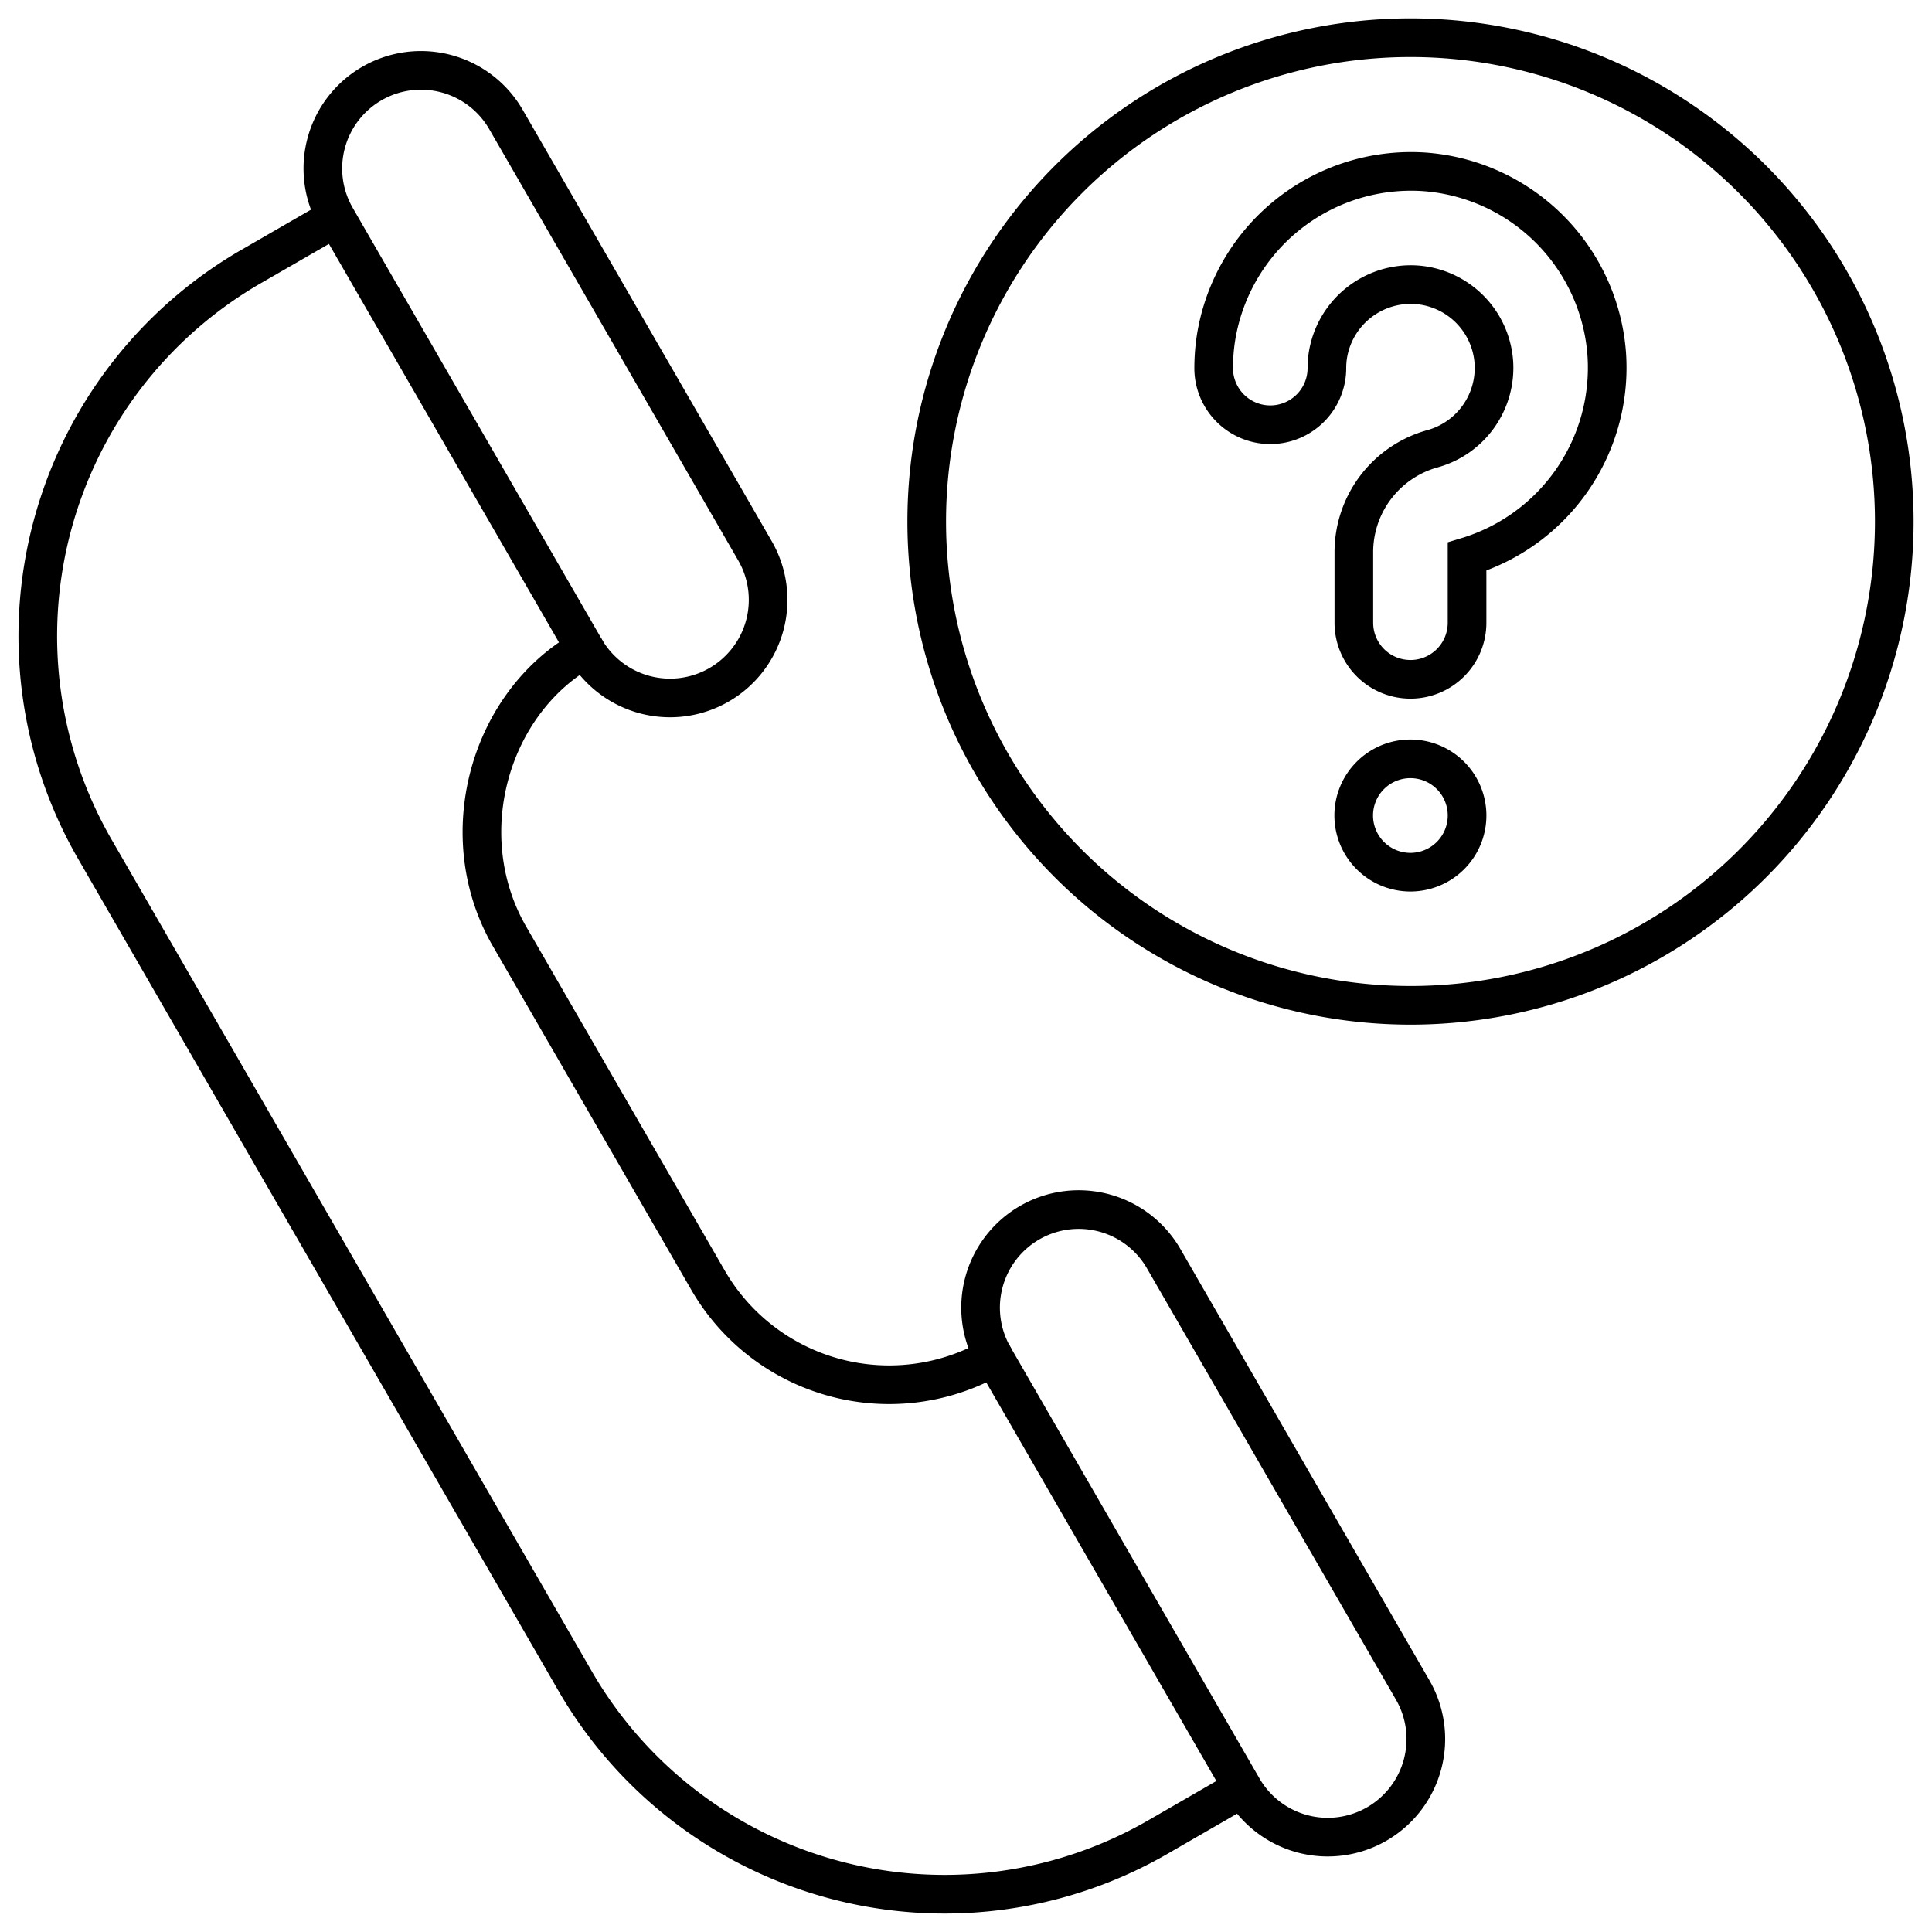 <svg xmlns="http://www.w3.org/2000/svg" xmlns:xlink="http://www.w3.org/1999/xlink" width="150" height="150" viewBox="0 0 150 150"><defs><clipPath id="clip-path"><path id="path1305" d="M0-682.665H150v150H0Z" transform="translate(0 682.665)"></path></clipPath><clipPath id="clip-Missed_Calls_and_Inquiries"><rect width="150" height="150"></rect></clipPath></defs><g id="Missed_Calls_and_Inquiries" data-name="Missed Calls and Inquiries" clip-path="url(#clip-Missed_Calls_and_Inquiries)"><g id="g1299" transform="translate(0 682.665)"><g id="g1301" transform="translate(0 -682.665)"><g id="g1303" clip-path="url(#clip-path)"><g id="g1309" transform="translate(94.231 13.305)"><path id="path1311" d="M-54.251-140.045a4.395,4.395,0,0,1-4.395-4.395v-5.495a8.332,8.332,0,0,1,6.116-8.013A6.518,6.518,0,0,0-47.78-164.7a6.491,6.491,0,0,0-6.025-5.979,6.517,6.517,0,0,0-6.871,5.563,6.62,6.62,0,0,0-.063.911,4.395,4.395,0,0,1-4.395,4.395,4.394,4.394,0,0,1-4.395-4.395,15.4,15.4,0,0,1,.147-2.125,15.34,15.34,0,0,1,16.15-13.119,15.316,15.316,0,0,1,14.216,14.11,15.328,15.328,0,0,1-10.841,15.768v5.132a4.395,4.395,0,0,1-4.395,4.395" transform="translate(69.528 179.482)" fill="none" stroke="#000" stroke-width="3"></path></g><g id="g1313" transform="translate(105.112 58.92)"><path id="path1315" d="M-31.216-15.607a4.4,4.4,0,0,0-4.4-4.4,4.4,4.4,0,0,0-4.4,4.4,4.4,4.4,0,0,0,4.4,4.4,4.4,4.4,0,0,0,4.4-4.4" transform="translate(40.007 20.003)" fill="none" stroke="#000" stroke-width="3"></path></g><g id="g1317" transform="translate(76.13 93.909)"><path id="path1319" d="M-50.479-13.529l19.336,33.491a7.617,7.617,0,0,1-2.788,10.405,7.617,7.617,0,0,1-10.405-2.788L-63.672-5.912a7.617,7.617,0,0,1,2.788-10.405A7.617,7.617,0,0,1-50.479-13.529Z" transform="translate(64.694 17.339)" fill="none" stroke="#000" stroke-linecap="round" stroke-linejoin="round" stroke-miterlimit="10" stroke-width="3"></path></g><g id="g1321" transform="translate(25.065 5.462)"><path id="path1323" d="M-50.479-13.529l19.336,33.491a7.617,7.617,0,0,1-2.788,10.405,7.617,7.617,0,0,1-10.405-2.788L-63.672-5.912a7.617,7.617,0,0,1,2.788-10.405A7.617,7.617,0,0,1-50.479-13.529Z" transform="translate(64.694 17.339)" fill="none" stroke="#000" stroke-linecap="round" stroke-linejoin="round" stroke-miterlimit="10" stroke-width="3"></path></g><g id="g1325" transform="translate(37.417 50.38)"><path id="path1327" d="M-28.429,0h0C-35.8,4.109-38.786,14.348-34.373,22.182l15.491,26.831A16.238,16.238,0,0,0,3.3,54.956" transform="translate(36.435)" fill="none" stroke="#000" stroke-linecap="round" stroke-linejoin="round" stroke-miterlimit="10" stroke-width="3"></path></g><g id="g1329" transform="translate(2.93 17.044)"><path id="path1331" d="M-81.279,0-87.6,3.647A33.134,33.134,0,0,0-99.723,48.908l37.267,64.548a33.134,33.134,0,0,0,45.262,12.128l5.993-3.46" transform="translate(104.168)" fill="none" stroke="#000" stroke-linecap="round" stroke-linejoin="round" stroke-miterlimit="10" stroke-width="3"></path></g><g id="g1333" transform="translate(71.945 2.927)"><path id="path1335" d="M-266.779-133.389a37.563,37.563,0,0,1-37.563,37.563A37.563,37.563,0,0,1-341.9-133.389a37.563,37.563,0,0,1,37.563-37.563A37.563,37.563,0,0,1-266.779-133.389Z" transform="translate(341.905 170.952)" fill="none" stroke="#000" stroke-linecap="round" stroke-linejoin="round" stroke-miterlimit="10" stroke-width="3"></path></g></g></g></g></g></svg>